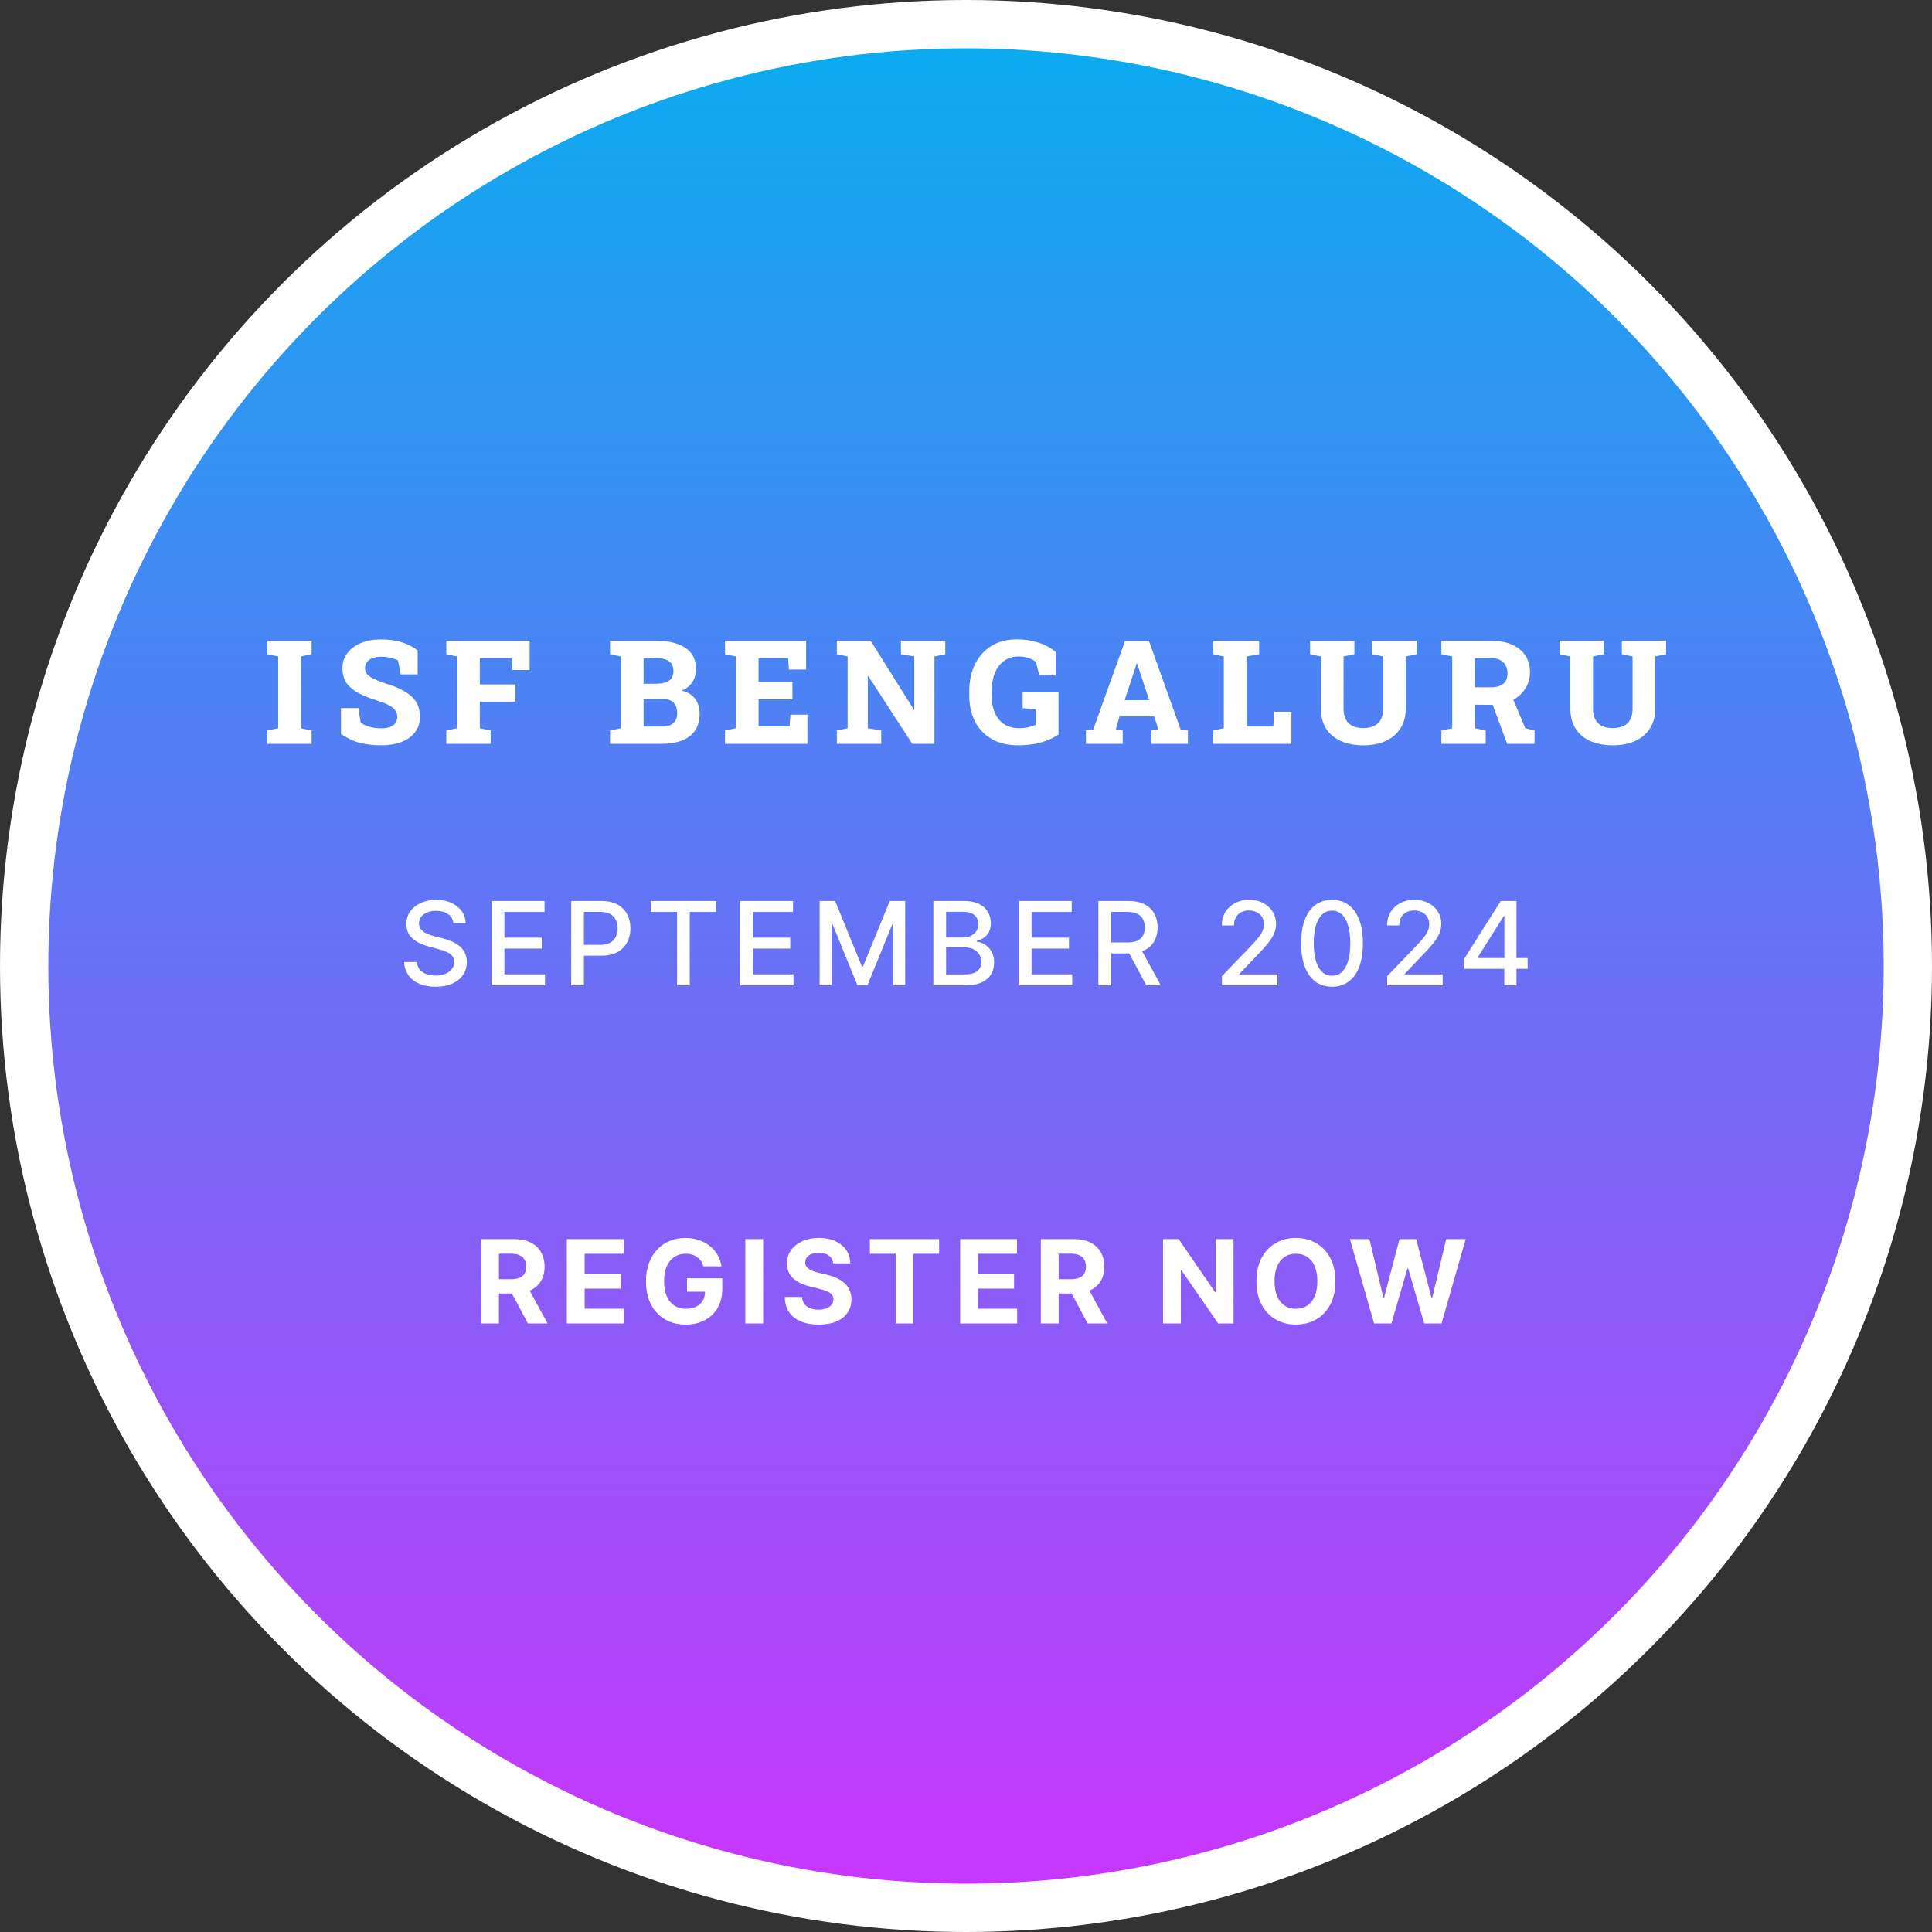 <svg width="200" height="200" viewBox="0 0 200 200" fill="none" xmlns="http://www.w3.org/2000/svg">
<rect x="0" y="0" width="200" height="200" fill="#333333" stroke="none"/>
<circle cx="100" cy="100" r="100" fill="white"/>
<circle cx="100" cy="100" r="95" fill="url(#paint0_linear_35_40)"/>
<path d="M49.803 137V128.273H53.247C53.906 128.273 54.468 128.391 54.934 128.626C55.403 128.859 55.759 129.19 56.004 129.619C56.251 130.045 56.374 130.547 56.374 131.124C56.374 131.703 56.249 132.202 55.999 132.619C55.749 133.034 55.387 133.352 54.913 133.574C54.441 133.795 53.87 133.906 53.2 133.906H50.894V132.423H52.901C53.254 132.423 53.546 132.375 53.779 132.278C54.012 132.182 54.185 132.037 54.299 131.844C54.416 131.651 54.474 131.411 54.474 131.124C54.474 130.834 54.416 130.589 54.299 130.391C54.185 130.192 54.011 130.041 53.775 129.939C53.542 129.834 53.248 129.781 52.893 129.781H51.649V137H49.803ZM54.517 133.028L56.685 137H54.649L52.526 133.028H54.517ZM58.678 137V128.273H64.559V129.794H60.524V131.874H64.257V133.395H60.524V135.479H64.576V137H58.678ZM72.813 131.094C72.753 130.886 72.67 130.703 72.562 130.544C72.454 130.382 72.322 130.246 72.165 130.135C72.012 130.021 71.836 129.935 71.637 129.875C71.441 129.815 71.224 129.786 70.985 129.786C70.539 129.786 70.147 129.896 69.809 130.118C69.474 130.339 69.212 130.662 69.025 131.085C68.837 131.506 68.743 132.02 68.743 132.628C68.743 133.236 68.836 133.753 69.02 134.179C69.205 134.605 69.466 134.93 69.805 135.155C70.143 135.376 70.542 135.487 71.002 135.487C71.42 135.487 71.776 135.413 72.072 135.266C72.37 135.115 72.597 134.903 72.753 134.631C72.912 134.358 72.992 134.036 72.992 133.663L73.367 133.719H71.117V132.33H74.769V133.429C74.769 134.196 74.607 134.855 74.283 135.406C73.959 135.955 73.513 136.378 72.945 136.676C72.377 136.972 71.726 137.119 70.993 137.119C70.175 137.119 69.457 136.939 68.837 136.578C68.218 136.214 67.735 135.699 67.388 135.031C67.045 134.361 66.873 133.565 66.873 132.645C66.873 131.937 66.975 131.307 67.18 130.753C67.387 130.196 67.677 129.724 68.049 129.338C68.421 128.952 68.854 128.658 69.349 128.456C69.843 128.254 70.378 128.153 70.955 128.153C71.449 128.153 71.91 128.226 72.336 128.371C72.762 128.513 73.14 128.714 73.469 128.976C73.802 129.237 74.073 129.548 74.283 129.909C74.493 130.267 74.628 130.662 74.688 131.094H72.813ZM79 128.273V137H77.155V128.273H79ZM86.253 130.783C86.219 130.439 86.072 130.172 85.814 129.982C85.555 129.791 85.204 129.696 84.761 129.696C84.46 129.696 84.206 129.739 83.998 129.824C83.791 129.906 83.632 130.021 83.521 130.169C83.413 130.317 83.359 130.484 83.359 130.672C83.353 130.828 83.386 130.964 83.457 131.081C83.531 131.197 83.632 131.298 83.76 131.384C83.888 131.466 84.035 131.538 84.203 131.601C84.371 131.661 84.549 131.712 84.74 131.754L85.524 131.942C85.905 132.027 86.254 132.141 86.572 132.283C86.89 132.425 87.166 132.599 87.399 132.807C87.632 133.014 87.812 133.259 87.94 133.54C88.071 133.821 88.138 134.143 88.14 134.507C88.138 135.041 88.001 135.504 87.731 135.896C87.464 136.286 87.078 136.588 86.572 136.804C86.069 137.017 85.463 137.124 84.753 137.124C84.048 137.124 83.434 137.016 82.912 136.8C82.392 136.584 81.986 136.264 81.693 135.841C81.403 135.415 81.251 134.888 81.237 134.26H83.022C83.042 134.553 83.126 134.797 83.274 134.993C83.424 135.186 83.625 135.332 83.875 135.432C84.128 135.528 84.413 135.577 84.731 135.577C85.044 135.577 85.315 135.531 85.545 135.44C85.778 135.349 85.959 135.223 86.087 135.061C86.214 134.899 86.278 134.713 86.278 134.503C86.278 134.307 86.22 134.142 86.103 134.009C85.99 133.875 85.822 133.761 85.601 133.668C85.382 133.574 85.114 133.489 84.795 133.412L83.845 133.173C83.109 132.994 82.528 132.714 82.102 132.334C81.676 131.953 81.464 131.44 81.467 130.795C81.464 130.267 81.605 129.805 81.889 129.411C82.176 129.016 82.569 128.707 83.069 128.486C83.569 128.264 84.138 128.153 84.774 128.153C85.422 128.153 85.987 128.264 86.47 128.486C86.956 128.707 87.334 129.016 87.603 129.411C87.873 129.805 88.013 130.263 88.021 130.783H86.253ZM90.049 129.794V128.273H97.217V129.794H94.545V137H92.721V129.794H90.049ZM99.397 137V128.273H105.278V129.794H101.242V131.874H104.975V133.395H101.242V135.479H105.295V137H99.397ZM107.745 137V128.273H111.188C111.847 128.273 112.41 128.391 112.876 128.626C113.344 128.859 113.701 129.19 113.945 129.619C114.192 130.045 114.316 130.547 114.316 131.124C114.316 131.703 114.191 132.202 113.941 132.619C113.691 133.034 113.329 133.352 112.854 133.574C112.383 133.795 111.812 133.906 111.141 133.906H108.836V132.423H110.843C111.195 132.423 111.488 132.375 111.721 132.278C111.954 132.182 112.127 132.037 112.241 131.844C112.357 131.651 112.415 131.411 112.415 131.124C112.415 130.834 112.357 130.589 112.241 130.391C112.127 130.192 111.952 130.041 111.716 129.939C111.483 129.834 111.189 129.781 110.834 129.781H109.59V137H107.745ZM112.458 133.028L114.627 137H112.59L110.468 133.028H112.458ZM127.697 128.273V137H126.103L122.306 131.507H122.242V137H120.397V128.273H122.017L125.784 133.761H125.86V128.273H127.697ZM138.241 132.636C138.241 133.588 138.061 134.398 137.7 135.065C137.342 135.733 136.854 136.243 136.234 136.595C135.618 136.945 134.925 137.119 134.155 137.119C133.379 137.119 132.683 136.943 132.067 136.591C131.45 136.239 130.963 135.729 130.605 135.061C130.247 134.393 130.068 133.585 130.068 132.636C130.068 131.685 130.247 130.875 130.605 130.207C130.963 129.54 131.45 129.031 132.067 128.682C132.683 128.33 133.379 128.153 134.155 128.153C134.925 128.153 135.618 128.33 136.234 128.682C136.854 129.031 137.342 129.54 137.7 130.207C138.061 130.875 138.241 131.685 138.241 132.636ZM136.371 132.636C136.371 132.02 136.278 131.5 136.094 131.077C135.912 130.653 135.655 130.332 135.322 130.114C134.99 129.895 134.601 129.786 134.155 129.786C133.709 129.786 133.319 129.895 132.987 130.114C132.655 130.332 132.396 130.653 132.211 131.077C132.03 131.5 131.939 132.02 131.939 132.636C131.939 133.253 132.03 133.773 132.211 134.196C132.396 134.619 132.655 134.94 132.987 135.159C133.319 135.378 133.709 135.487 134.155 135.487C134.601 135.487 134.99 135.378 135.322 135.159C135.655 134.94 135.912 134.619 136.094 134.196C136.278 133.773 136.371 133.253 136.371 132.636ZM142.244 137L139.747 128.273H141.763L143.208 134.337H143.28L144.874 128.273H146.6L148.189 134.349H148.266L149.71 128.273H151.726L149.229 137H147.431L145.769 131.294H145.7L144.043 137H142.244Z" fill="white"/>
<path d="M46.935 95.565C46.89 95.162 46.703 94.849 46.373 94.628C46.044 94.403 45.629 94.291 45.129 94.291C44.771 94.291 44.461 94.348 44.2 94.462C43.938 94.572 43.735 94.726 43.59 94.922C43.448 95.115 43.377 95.335 43.377 95.582C43.377 95.79 43.426 95.969 43.522 96.119C43.622 96.27 43.751 96.396 43.91 96.499C44.072 96.598 44.245 96.682 44.43 96.75C44.614 96.815 44.792 96.869 44.962 96.912L45.815 97.133C46.093 97.202 46.379 97.294 46.671 97.41C46.964 97.527 47.235 97.68 47.485 97.871C47.735 98.061 47.937 98.297 48.09 98.578C48.247 98.859 48.325 99.196 48.325 99.588C48.325 100.082 48.197 100.521 47.941 100.905C47.688 101.288 47.321 101.591 46.837 101.812C46.357 102.034 45.776 102.145 45.095 102.145C44.441 102.145 43.876 102.041 43.399 101.834C42.921 101.626 42.548 101.332 42.278 100.952C42.008 100.568 41.859 100.114 41.83 99.588H43.151C43.177 99.903 43.279 100.166 43.458 100.376C43.64 100.584 43.872 100.739 44.153 100.841C44.437 100.94 44.748 100.99 45.086 100.99C45.458 100.99 45.789 100.932 46.079 100.815C46.372 100.696 46.602 100.531 46.769 100.321C46.937 100.108 47.021 99.859 47.021 99.575C47.021 99.317 46.947 99.105 46.799 98.94C46.654 98.776 46.457 98.639 46.207 98.531C45.96 98.423 45.68 98.328 45.367 98.246L44.336 97.965C43.637 97.774 43.083 97.494 42.674 97.125C42.268 96.756 42.065 96.267 42.065 95.659C42.065 95.156 42.201 94.717 42.474 94.342C42.747 93.967 43.116 93.676 43.582 93.469C44.048 93.258 44.573 93.153 45.159 93.153C45.749 93.153 46.271 93.257 46.722 93.465C47.177 93.672 47.535 93.957 47.796 94.321C48.058 94.682 48.194 95.097 48.205 95.565H46.935ZM50.898 102V93.273H56.37V94.406H52.215V97.065H56.084V98.195H52.215V100.866H56.421V102H50.898ZM59.129 102V93.273H62.239C62.919 93.273 63.481 93.396 63.927 93.644C64.373 93.891 64.707 94.229 64.928 94.658C65.15 95.084 65.261 95.564 65.261 96.098C65.261 96.635 65.149 97.118 64.924 97.547C64.703 97.973 64.367 98.311 63.919 98.561C63.472 98.808 62.911 98.932 62.235 98.932H60.096V97.815H62.116C62.545 97.815 62.893 97.742 63.16 97.594C63.427 97.443 63.623 97.239 63.748 96.98C63.873 96.722 63.935 96.428 63.935 96.098C63.935 95.769 63.873 95.476 63.748 95.22C63.623 94.965 63.426 94.764 63.156 94.619C62.889 94.474 62.536 94.402 62.099 94.402H60.446V102H59.129ZM67.374 94.406V93.273H74.128V94.406H71.405V102H70.093V94.406H67.374ZM76.621 102V93.273H82.093V94.406H77.938V97.065H81.807V98.195H77.938V100.866H82.144V102H76.621ZM84.851 93.273H86.449L89.228 100.057H89.33L92.109 93.273H93.707V102H92.454V95.685H92.373L89.799 101.987H88.759L86.185 95.68H86.104V102H84.851V93.273ZM96.621 102V93.273H99.817C100.436 93.273 100.949 93.375 101.355 93.579C101.762 93.781 102.066 94.055 102.267 94.402C102.469 94.746 102.57 95.133 102.57 95.565C102.57 95.929 102.503 96.236 102.369 96.486C102.236 96.733 102.057 96.932 101.833 97.082C101.611 97.23 101.367 97.338 101.1 97.406V97.492C101.389 97.506 101.672 97.599 101.948 97.773C102.226 97.943 102.456 98.186 102.638 98.501C102.82 98.817 102.911 99.2 102.911 99.652C102.911 100.098 102.806 100.499 102.595 100.854C102.388 101.206 102.067 101.486 101.632 101.693C101.198 101.898 100.642 102 99.966 102H96.621ZM97.938 100.871H99.838C100.469 100.871 100.921 100.749 101.193 100.504C101.466 100.26 101.602 99.954 101.602 99.588C101.602 99.312 101.533 99.06 101.394 98.829C101.254 98.599 101.056 98.416 100.797 98.28C100.541 98.144 100.237 98.075 99.885 98.075H97.938V100.871ZM97.938 97.048H99.702C99.997 97.048 100.263 96.992 100.499 96.878C100.737 96.764 100.926 96.605 101.066 96.401C101.208 96.193 101.279 95.949 101.279 95.668C101.279 95.307 101.152 95.004 100.899 94.76C100.646 94.516 100.259 94.394 99.736 94.394H97.938V97.048ZM105.472 102V93.273H110.944V94.406H106.789V97.065H110.659V98.195H106.789V100.866H110.995V102H105.472ZM113.703 102V93.273H116.814C117.49 93.273 118.051 93.389 118.497 93.622C118.946 93.855 119.281 94.178 119.503 94.59C119.724 94.999 119.835 95.472 119.835 96.008C119.835 96.543 119.723 97.013 119.498 97.419C119.277 97.822 118.942 98.136 118.493 98.361C118.047 98.585 117.486 98.697 116.809 98.697H114.453V97.564H116.69C117.116 97.564 117.463 97.503 117.73 97.381C118 97.258 118.197 97.081 118.322 96.848C118.447 96.615 118.51 96.335 118.51 96.008C118.51 95.679 118.446 95.394 118.318 95.152C118.193 94.91 117.996 94.726 117.726 94.598C117.459 94.467 117.108 94.402 116.673 94.402H115.02V102H113.703ZM118.011 98.062L120.167 102H118.667L116.554 98.062H118.011ZM126.494 102V101.045L129.447 97.986C129.762 97.653 130.022 97.362 130.227 97.112C130.434 96.859 130.589 96.619 130.691 96.392C130.794 96.165 130.845 95.923 130.845 95.668C130.845 95.378 130.776 95.128 130.64 94.918C130.504 94.704 130.318 94.541 130.082 94.428C129.846 94.311 129.58 94.253 129.285 94.253C128.972 94.253 128.7 94.317 128.467 94.445C128.234 94.572 128.055 94.753 127.93 94.986C127.805 95.219 127.742 95.492 127.742 95.804H126.485C126.485 95.273 126.607 94.808 126.852 94.41C127.096 94.013 127.431 93.704 127.857 93.486C128.284 93.264 128.768 93.153 129.311 93.153C129.859 93.153 130.342 93.263 130.759 93.481C131.18 93.697 131.508 93.993 131.744 94.368C131.98 94.74 132.097 95.16 132.097 95.629C132.097 95.953 132.036 96.27 131.914 96.579C131.795 96.889 131.586 97.234 131.288 97.615C130.99 97.993 130.575 98.452 130.044 98.992L128.309 100.807V100.871H132.238V102H126.494ZM137.892 102.145C137.218 102.142 136.643 101.964 136.166 101.612C135.688 101.26 135.323 100.747 135.07 100.074C134.818 99.401 134.691 98.59 134.691 97.641C134.691 96.695 134.818 95.886 135.07 95.216C135.326 94.546 135.693 94.034 136.17 93.682C136.65 93.329 137.224 93.153 137.892 93.153C138.559 93.153 139.132 93.331 139.609 93.686C140.086 94.038 140.451 94.55 140.704 95.22C140.96 95.888 141.088 96.695 141.088 97.641C141.088 98.592 140.961 99.405 140.708 100.078C140.455 100.749 140.09 101.261 139.613 101.616C139.136 101.969 138.562 102.145 137.892 102.145ZM137.892 101.007C138.482 101.007 138.944 100.719 139.276 100.142C139.612 99.565 139.779 98.731 139.779 97.641C139.779 96.916 139.703 96.304 139.549 95.804C139.399 95.301 139.181 94.921 138.897 94.662C138.616 94.401 138.281 94.27 137.892 94.27C137.303 94.27 136.842 94.56 136.507 95.139C136.171 95.719 136.002 96.553 135.999 97.641C135.999 98.368 136.075 98.983 136.225 99.486C136.379 99.986 136.596 100.365 136.877 100.624C137.159 100.879 137.497 101.007 137.892 101.007ZM143.599 102V101.045L146.552 97.986C146.868 97.653 147.128 97.362 147.332 97.112C147.54 96.859 147.694 96.619 147.797 96.392C147.899 96.165 147.95 95.923 147.95 95.668C147.95 95.378 147.882 95.128 147.746 94.918C147.609 94.704 147.423 94.541 147.187 94.428C146.952 94.311 146.686 94.253 146.39 94.253C146.078 94.253 145.805 94.317 145.572 94.445C145.339 94.572 145.16 94.753 145.035 94.986C144.91 95.219 144.848 95.492 144.848 95.804H143.591C143.591 95.273 143.713 94.808 143.957 94.41C144.202 94.013 144.537 93.704 144.963 93.486C145.389 93.264 145.873 93.153 146.416 93.153C146.964 93.153 147.447 93.263 147.865 93.481C148.285 93.697 148.613 93.993 148.849 94.368C149.085 94.74 149.203 95.16 149.203 95.629C149.203 95.953 149.142 96.27 149.02 96.579C148.9 96.889 148.692 97.234 148.393 97.615C148.095 97.993 147.68 98.452 147.149 98.992L145.415 100.807V100.871H149.344V102H143.599ZM151.588 100.295V99.23L155.359 93.273H156.199V94.841H155.666L152.969 99.111V99.179H158.138V100.295H151.588ZM155.726 102V99.972L155.734 99.486V93.273H156.983V102H155.726Z" fill="white"/>
<path d="M27.67 77V75.616L28.798 75.389V67.955L27.67 67.728V66.336H32.255V67.728L31.135 67.955V75.389L32.255 75.616V77H27.67ZM39.477 77.154C38.652 77.154 37.91 77.068 37.251 76.897C36.592 76.727 35.94 76.419 35.295 75.975V73.301H37.105L37.331 74.773C37.517 74.954 37.805 75.103 38.196 75.22C38.586 75.337 39.014 75.396 39.477 75.396C39.834 75.396 40.134 75.35 40.378 75.257C40.623 75.159 40.808 75.022 40.935 74.847C41.062 74.666 41.126 74.454 41.126 74.21C41.126 73.975 41.067 73.768 40.95 73.587C40.837 73.401 40.649 73.231 40.386 73.074C40.122 72.918 39.766 72.764 39.316 72.613C38.438 72.344 37.712 72.061 37.141 71.763C36.575 71.46 36.15 71.104 35.867 70.694C35.588 70.279 35.449 69.771 35.449 69.17C35.449 68.589 35.613 68.079 35.94 67.64C36.272 67.195 36.726 66.846 37.302 66.592C37.878 66.338 38.542 66.207 39.294 66.197C40.139 66.177 40.886 66.268 41.536 66.468C42.185 66.668 42.752 66.956 43.235 67.332V69.815H41.492L41.199 68.372C41.023 68.269 40.779 68.179 40.466 68.101C40.159 68.023 39.817 67.984 39.441 67.984C39.119 67.984 38.833 68.03 38.584 68.123C38.34 68.211 38.145 68.345 37.998 68.526C37.856 68.702 37.786 68.919 37.786 69.178C37.786 69.388 37.847 69.576 37.969 69.742C38.091 69.908 38.301 70.069 38.599 70.225C38.897 70.376 39.309 70.545 39.836 70.731C41.028 71.072 41.931 71.512 42.546 72.049C43.166 72.586 43.477 73.301 43.477 74.195C43.477 74.815 43.308 75.347 42.971 75.791C42.639 76.231 42.173 76.568 41.572 76.802C40.972 77.037 40.273 77.154 39.477 77.154ZM46.202 77V75.616L47.33 75.389V67.955L46.202 67.728V66.336H54.83V69.361H53.05L52.977 68.138H49.673V70.855H53.35V72.649H49.673V75.389L50.794 75.616V77H46.202ZM63.151 77V75.616L64.279 75.389V67.955L63.151 67.728V66.336H64.279H67.934C69.232 66.336 70.243 66.582 70.966 67.076C71.693 67.564 72.057 68.294 72.057 69.266C72.057 69.764 71.93 70.21 71.676 70.606C71.427 70.997 71.054 71.292 70.556 71.492C70.985 71.585 71.337 71.746 71.61 71.976C71.889 72.205 72.094 72.483 72.226 72.811C72.362 73.133 72.431 73.484 72.431 73.865C72.431 74.895 72.089 75.677 71.405 76.209C70.722 76.736 69.74 77 68.461 77H63.151ZM66.623 75.213H68.461C68.998 75.213 69.406 75.101 69.684 74.876C69.962 74.647 70.102 74.31 70.102 73.865C70.102 73.533 70.048 73.257 69.94 73.038C69.838 72.813 69.677 72.644 69.457 72.532C69.237 72.42 68.952 72.364 68.6 72.364H66.623V75.213ZM66.623 70.782H67.919C68.51 70.782 68.957 70.674 69.259 70.46C69.562 70.245 69.713 69.925 69.713 69.5C69.713 69.026 69.564 68.68 69.267 68.46C68.974 68.24 68.529 68.13 67.934 68.13H66.623V70.782ZM75.053 77V75.616L76.181 75.389V67.955L75.053 67.728V66.336H83.447V69.31H81.667L81.586 68.138H78.525V70.584H82.033V72.393H78.525V75.198H81.74L81.821 73.982H83.586V77H75.053ZM86.633 77V75.616L87.747 75.389V67.955L86.633 67.728V66.336H87.747H90.134L94.602 73.462L94.646 73.455V67.955L93.262 67.728V66.336H96.733H97.854V67.728L96.733 67.955V77H94.441L89.878 69.983H89.834V75.389L91.226 75.616V77H86.633ZM105.42 77.154C104.336 77.154 103.416 76.936 102.659 76.502C101.907 76.067 101.331 75.464 100.931 74.693C100.535 73.916 100.337 73.02 100.337 72.005V71.58C100.337 70.516 100.533 69.581 100.923 68.775C101.319 67.964 101.885 67.33 102.623 66.871C103.365 66.412 104.249 66.182 105.274 66.182C106.021 66.182 106.744 66.29 107.442 66.504C108.145 66.719 108.76 67.051 109.288 67.501V69.925H107.588L107.244 68.533C107.063 68.367 106.817 68.231 106.504 68.123C106.192 68.016 105.835 67.962 105.435 67.962C104.844 67.962 104.341 68.116 103.926 68.423C103.516 68.726 103.201 69.148 102.981 69.69C102.767 70.228 102.659 70.853 102.659 71.565V72.005C102.659 72.689 102.769 73.284 102.989 73.792C103.208 74.295 103.528 74.686 103.948 74.964C104.368 75.242 104.886 75.381 105.501 75.381C105.843 75.381 106.167 75.347 106.475 75.279C106.788 75.21 107.039 75.13 107.229 75.037V73.433L105.86 73.301V71.675H109.573V76.04C109.056 76.392 108.448 76.665 107.75 76.861C107.056 77.056 106.28 77.154 105.42 77.154ZM112.416 77V75.616L113.177 75.506L116.466 66.336H118.934L122.215 75.506L122.97 75.616V77H119.176V75.616L119.894 75.484L119.491 74.165H115.895L115.506 75.484L116.224 75.616V77H112.416ZM116.422 72.481H118.963L117.821 69.024L117.711 68.68H117.667L117.55 69.053L116.422 72.481ZM125.563 77V75.616L126.691 75.389V67.955L125.563 67.728V66.336H126.691H129.035H130.346V67.728L129.035 67.955V75.206H131.818L131.898 73.675H133.686V77H125.563ZM141.127 77.154C140.249 77.154 139.477 77.007 138.813 76.714C138.154 76.421 137.644 75.994 137.282 75.433C136.921 74.866 136.74 74.178 136.74 73.367V67.955L135.62 67.728V66.336H140.205V67.728L139.084 67.955V73.367C139.084 73.816 139.165 74.19 139.326 74.488C139.487 74.786 139.719 75.008 140.021 75.154C140.329 75.301 140.695 75.374 141.12 75.374C141.56 75.374 141.933 75.301 142.241 75.154C142.548 75.008 142.78 74.786 142.937 74.488C143.098 74.19 143.178 73.816 143.178 73.367V67.955L142.065 67.728V66.336H146.65V67.728L145.522 67.955V73.367C145.522 74.168 145.336 74.852 144.965 75.418C144.599 75.984 144.086 76.416 143.427 76.714C142.773 77.007 142.006 77.154 141.127 77.154ZM149.207 77V75.616L150.334 75.389V67.955L149.207 67.728V66.329H154.355C155.186 66.329 155.901 66.46 156.501 66.724C157.107 66.983 157.571 67.356 157.893 67.845C158.22 68.328 158.384 68.904 158.384 69.573C158.384 70.198 158.22 70.769 157.893 71.287C157.571 71.8 157.122 72.207 156.545 72.51C155.974 72.813 155.317 72.964 154.575 72.964L152.678 72.95V75.389L153.799 75.616V77H149.207ZM156.018 77L154.392 72.606L156.472 71.998L157.9 75.389L158.86 75.616V77H156.018ZM152.678 71.148H154.348C154.91 71.148 155.334 71.026 155.623 70.782C155.911 70.533 156.055 70.174 156.055 69.705C156.055 69.227 155.908 68.846 155.615 68.562C155.327 68.274 154.907 68.13 154.355 68.13H152.678V71.148ZM166.954 77.154C166.075 77.154 165.303 77.007 164.639 76.714C163.98 76.421 163.47 75.994 163.108 75.433C162.747 74.866 162.566 74.178 162.566 73.367V67.955L161.446 67.728V66.336H166.031V67.728L164.91 67.955V73.367C164.91 73.816 164.991 74.19 165.152 74.488C165.313 74.786 165.545 75.008 165.848 75.154C166.155 75.301 166.521 75.374 166.946 75.374C167.386 75.374 167.759 75.301 168.067 75.154C168.375 75.008 168.606 74.786 168.763 74.488C168.924 74.19 169.004 73.816 169.004 73.367V67.955L167.891 67.728V66.336H172.476V67.728L171.348 67.955V73.367C171.348 74.168 171.163 74.852 170.792 75.418C170.425 75.984 169.913 76.416 169.253 76.714C168.599 77.007 167.833 77.154 166.954 77.154Z" fill="white"/>
<defs>
<linearGradient id="paint0_linear_35_40" x1="100" y1="5" x2="100" y2="195" gradientUnits="userSpaceOnUse">
<stop stop-color="#0BABF0"/>
<stop offset="1" stop-color="#C836FC"/>
</linearGradient>
</defs>
</svg>
